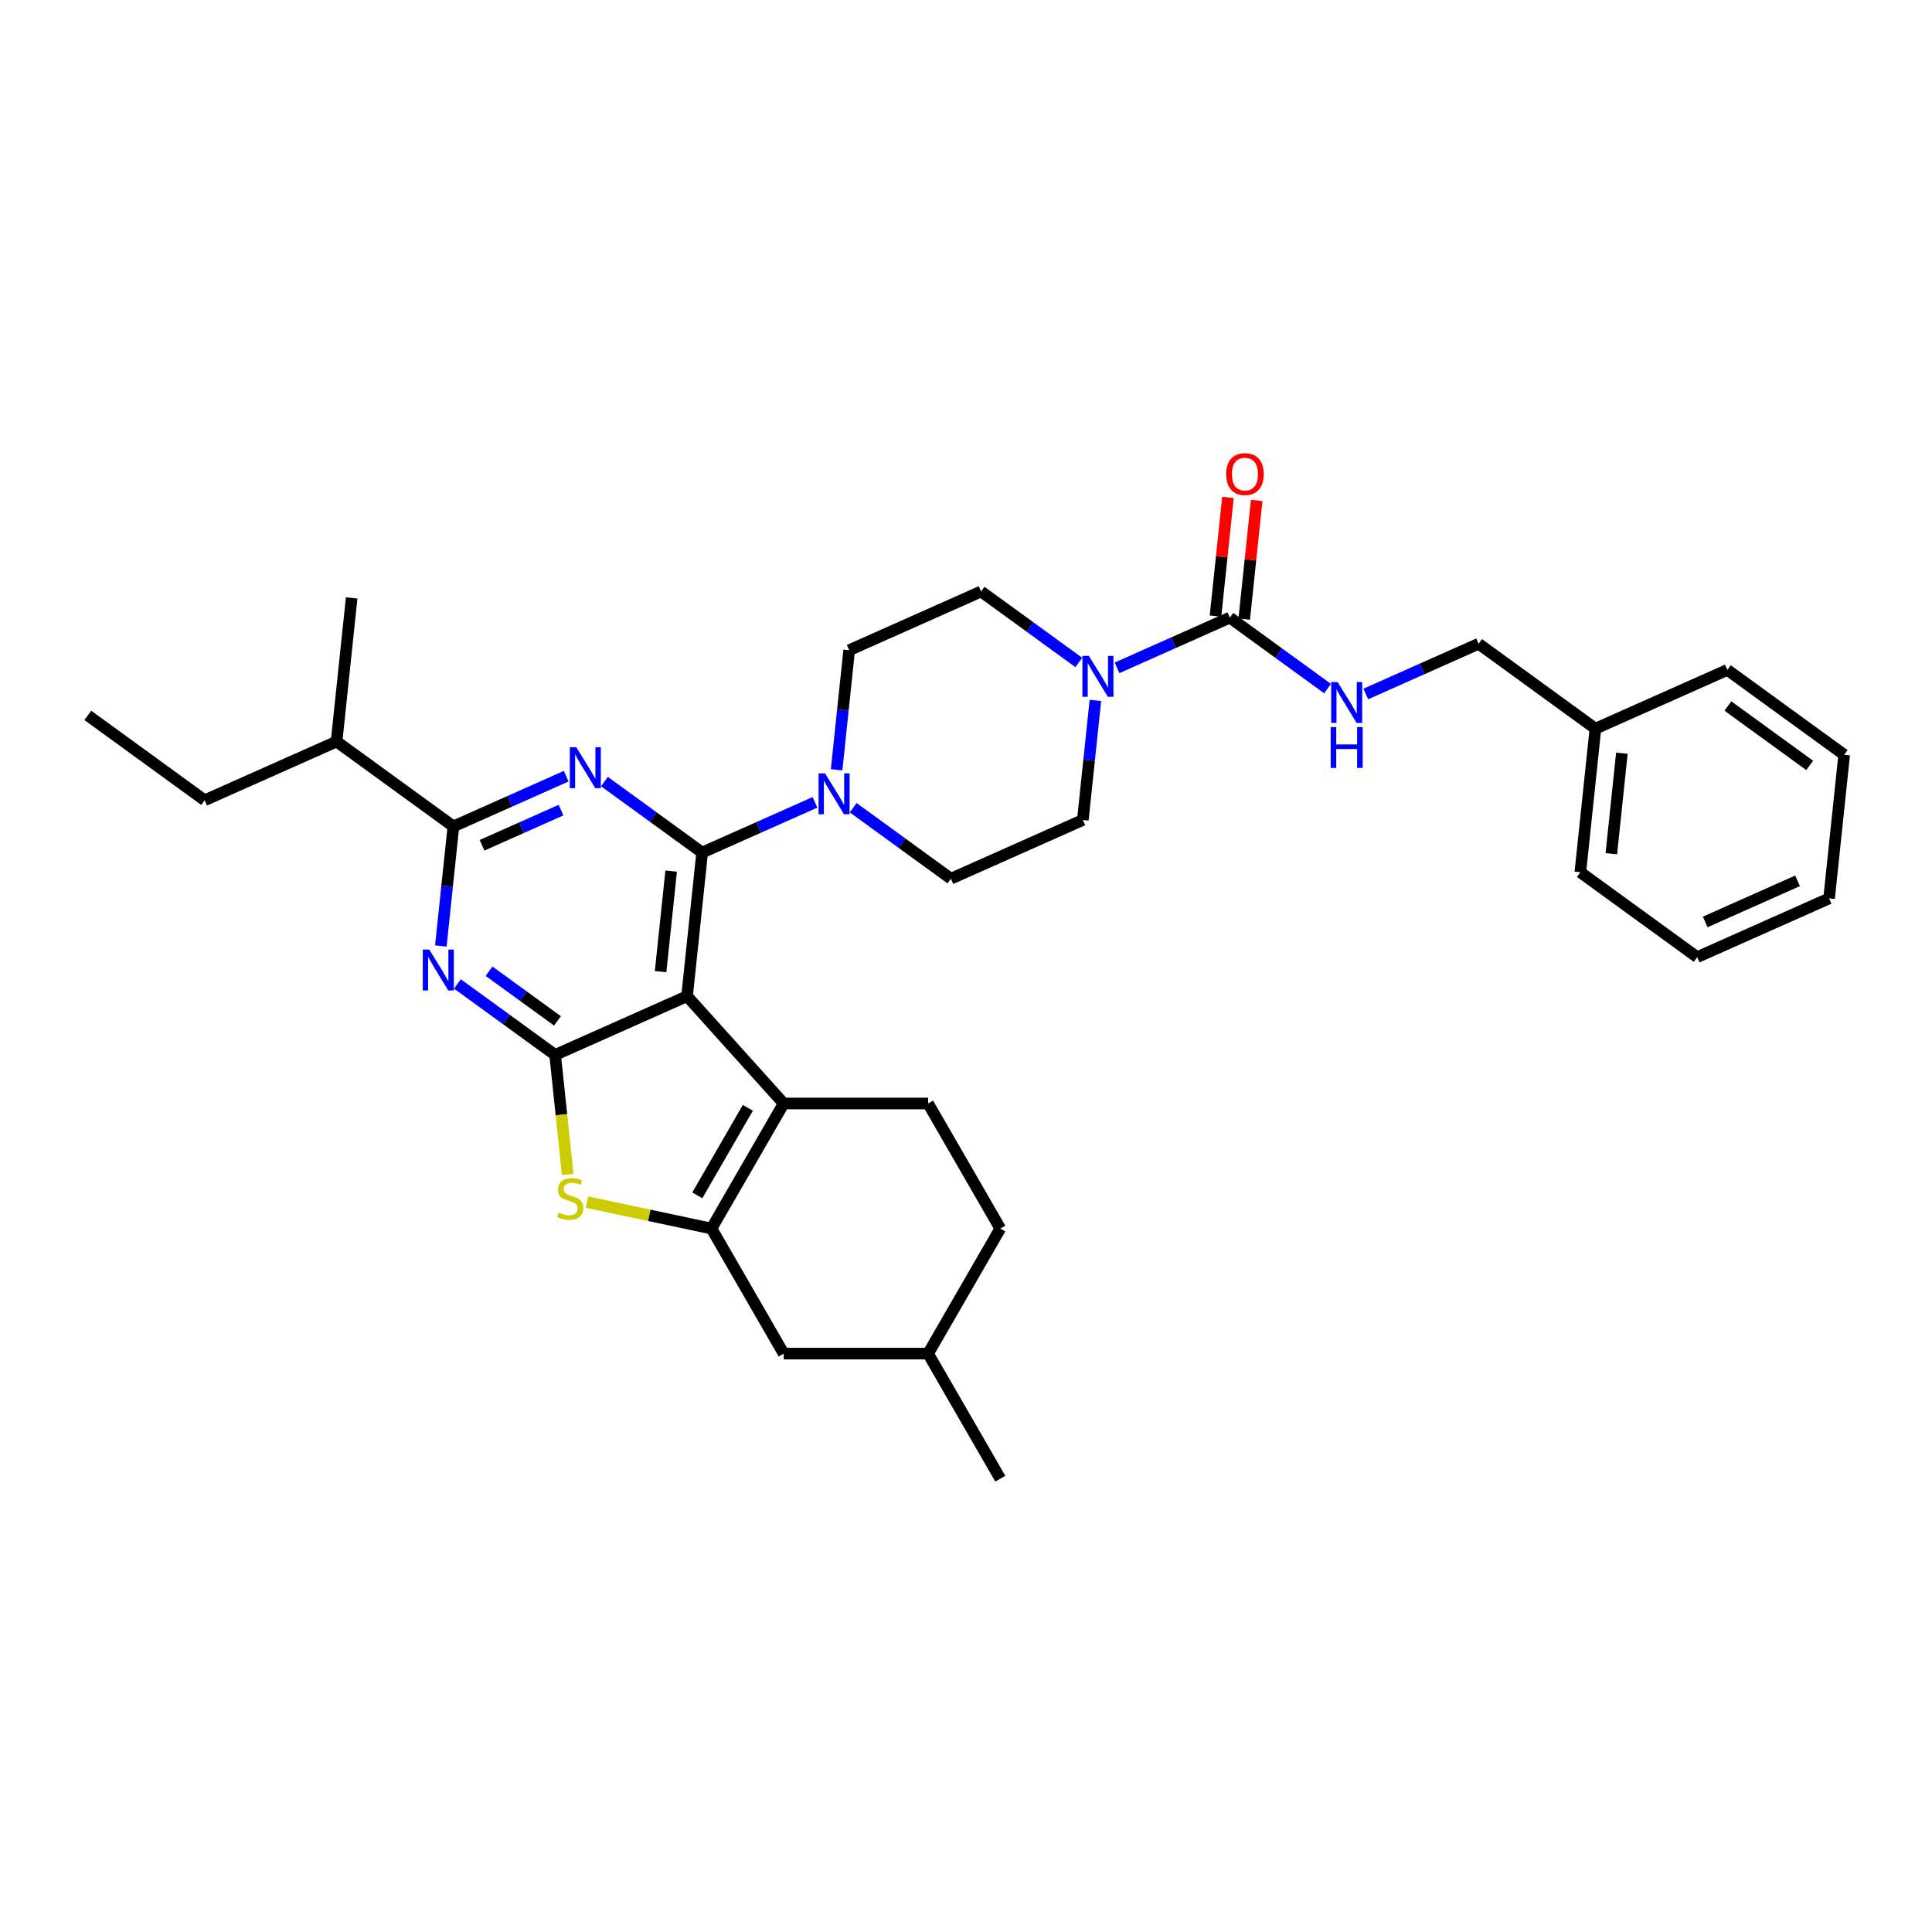 <?xml version='1.0' encoding='iso-8859-1'?>
<svg version='1.1' baseProfile='full'
              xmlns='http://www.w3.org/2000/svg'
                      xmlns:rdkit='http://www.rdkit.org/xml'
                      xmlns:xlink='http://www.w3.org/1999/xlink'
                  xml:space='preserve'
width='1000px' height='1000px' viewBox='0 0 1000 1000'>
<!-- END OF HEADER -->
<rect style='opacity:1.0;fill:#FFFFFF;stroke:none' width='1000' height='1000' x='0' y='0'> </rect>
<path class='bond-0' d='M 558.387,342.889 L 533.1,324.517' style='fill:none;fill-rule:evenodd;stroke:#0000FF;stroke-width:6px;stroke-linecap:butt;stroke-linejoin:miter;stroke-opacity:1' />
<path class='bond-0' d='M 533.1,324.517 L 507.813,306.145' style='fill:none;fill-rule:evenodd;stroke:#000000;stroke-width:6px;stroke-linecap:butt;stroke-linejoin:miter;stroke-opacity:1' />
<path class='bond-1' d='M 578.18,345.673 L 607.373,332.675' style='fill:none;fill-rule:evenodd;stroke:#0000FF;stroke-width:6px;stroke-linecap:butt;stroke-linejoin:miter;stroke-opacity:1' />
<path class='bond-1' d='M 607.373,332.675 L 636.567,319.677' style='fill:none;fill-rule:evenodd;stroke:#000000;stroke-width:6px;stroke-linecap:butt;stroke-linejoin:miter;stroke-opacity:1' />
<path class='bond-2' d='M 566.975,362.532 L 563.723,393.474' style='fill:none;fill-rule:evenodd;stroke:#0000FF;stroke-width:6px;stroke-linecap:butt;stroke-linejoin:miter;stroke-opacity:1' />
<path class='bond-2' d='M 563.723,393.474 L 560.47,424.415' style='fill:none;fill-rule:evenodd;stroke:#000000;stroke-width:6px;stroke-linecap:butt;stroke-linejoin:miter;stroke-opacity:1' />
<path class='bond-3' d='M 825.791,377.144 L 765.321,333.21' style='fill:none;fill-rule:evenodd;stroke:#000000;stroke-width:6px;stroke-linecap:butt;stroke-linejoin:miter;stroke-opacity:1' />
<path class='bond-4' d='M 825.791,377.144 L 817.978,451.481' style='fill:none;fill-rule:evenodd;stroke:#000000;stroke-width:6px;stroke-linecap:butt;stroke-linejoin:miter;stroke-opacity:1' />
<path class='bond-4' d='M 839.487,389.857 L 834.018,441.893' style='fill:none;fill-rule:evenodd;stroke:#000000;stroke-width:6px;stroke-linecap:butt;stroke-linejoin:miter;stroke-opacity:1' />
<path class='bond-5' d='M 825.791,377.144 L 894.075,346.743' style='fill:none;fill-rule:evenodd;stroke:#000000;stroke-width:6px;stroke-linecap:butt;stroke-linejoin:miter;stroke-opacity:1' />
<path class='bond-6' d='M 636.567,319.677 L 661.854,338.05' style='fill:none;fill-rule:evenodd;stroke:#000000;stroke-width:6px;stroke-linecap:butt;stroke-linejoin:miter;stroke-opacity:1' />
<path class='bond-6' d='M 661.854,338.05 L 687.141,356.422' style='fill:none;fill-rule:evenodd;stroke:#0000FF;stroke-width:6px;stroke-linecap:butt;stroke-linejoin:miter;stroke-opacity:1' />
<path class='bond-7' d='M 644.001,320.459 L 647.229,289.741' style='fill:none;fill-rule:evenodd;stroke:#000000;stroke-width:6px;stroke-linecap:butt;stroke-linejoin:miter;stroke-opacity:1' />
<path class='bond-7' d='M 647.229,289.741 L 650.458,259.024' style='fill:none;fill-rule:evenodd;stroke:#FF0000;stroke-width:6px;stroke-linecap:butt;stroke-linejoin:miter;stroke-opacity:1' />
<path class='bond-7' d='M 629.133,318.896 L 632.362,288.179' style='fill:none;fill-rule:evenodd;stroke:#000000;stroke-width:6px;stroke-linecap:butt;stroke-linejoin:miter;stroke-opacity:1' />
<path class='bond-7' d='M 632.362,288.179 L 635.59,257.461' style='fill:none;fill-rule:evenodd;stroke:#FF0000;stroke-width:6px;stroke-linecap:butt;stroke-linejoin:miter;stroke-opacity:1' />
<path class='bond-8' d='M 706.934,359.206 L 736.127,346.208' style='fill:none;fill-rule:evenodd;stroke:#0000FF;stroke-width:6px;stroke-linecap:butt;stroke-linejoin:miter;stroke-opacity:1' />
<path class='bond-8' d='M 736.127,346.208 L 765.321,333.21' style='fill:none;fill-rule:evenodd;stroke:#000000;stroke-width:6px;stroke-linecap:butt;stroke-linejoin:miter;stroke-opacity:1' />
<path class='bond-9' d='M 817.978,451.481 L 878.449,495.415' style='fill:none;fill-rule:evenodd;stroke:#000000;stroke-width:6px;stroke-linecap:butt;stroke-linejoin:miter;stroke-opacity:1' />
<path class='bond-10' d='M 441.613,418.073 L 466.9,436.445' style='fill:none;fill-rule:evenodd;stroke:#0000FF;stroke-width:6px;stroke-linecap:butt;stroke-linejoin:miter;stroke-opacity:1' />
<path class='bond-10' d='M 466.9,436.445 L 492.187,454.817' style='fill:none;fill-rule:evenodd;stroke:#000000;stroke-width:6px;stroke-linecap:butt;stroke-linejoin:miter;stroke-opacity:1' />
<path class='bond-11' d='M 421.82,415.289 L 392.627,428.287' style='fill:none;fill-rule:evenodd;stroke:#0000FF;stroke-width:6px;stroke-linecap:butt;stroke-linejoin:miter;stroke-opacity:1' />
<path class='bond-11' d='M 392.627,428.287 L 363.433,441.285' style='fill:none;fill-rule:evenodd;stroke:#000000;stroke-width:6px;stroke-linecap:butt;stroke-linejoin:miter;stroke-opacity:1' />
<path class='bond-12' d='M 433.025,398.43 L 436.277,367.488' style='fill:none;fill-rule:evenodd;stroke:#0000FF;stroke-width:6px;stroke-linecap:butt;stroke-linejoin:miter;stroke-opacity:1' />
<path class='bond-12' d='M 436.277,367.488 L 439.53,336.547' style='fill:none;fill-rule:evenodd;stroke:#000000;stroke-width:6px;stroke-linecap:butt;stroke-linejoin:miter;stroke-opacity:1' />
<path class='bond-13' d='M 507.813,306.145 L 439.53,336.547' style='fill:none;fill-rule:evenodd;stroke:#000000;stroke-width:6px;stroke-linecap:butt;stroke-linejoin:miter;stroke-opacity:1' />
<path class='bond-14' d='M 236.762,509.278 L 262.049,527.65' style='fill:none;fill-rule:evenodd;stroke:#0000FF;stroke-width:6px;stroke-linecap:butt;stroke-linejoin:miter;stroke-opacity:1' />
<path class='bond-14' d='M 262.049,527.65 L 287.336,546.022' style='fill:none;fill-rule:evenodd;stroke:#000000;stroke-width:6px;stroke-linecap:butt;stroke-linejoin:miter;stroke-opacity:1' />
<path class='bond-14' d='M 253.135,502.696 L 270.836,515.556' style='fill:none;fill-rule:evenodd;stroke:#0000FF;stroke-width:6px;stroke-linecap:butt;stroke-linejoin:miter;stroke-opacity:1' />
<path class='bond-14' d='M 270.836,515.556 L 288.537,528.417' style='fill:none;fill-rule:evenodd;stroke:#000000;stroke-width:6px;stroke-linecap:butt;stroke-linejoin:miter;stroke-opacity:1' />
<path class='bond-15' d='M 228.175,489.635 L 231.427,458.694' style='fill:none;fill-rule:evenodd;stroke:#0000FF;stroke-width:6px;stroke-linecap:butt;stroke-linejoin:miter;stroke-opacity:1' />
<path class='bond-15' d='M 231.427,458.694 L 234.679,427.752' style='fill:none;fill-rule:evenodd;stroke:#000000;stroke-width:6px;stroke-linecap:butt;stroke-linejoin:miter;stroke-opacity:1' />
<path class='bond-16' d='M 234.679,427.752 L 174.209,383.818' style='fill:none;fill-rule:evenodd;stroke:#000000;stroke-width:6px;stroke-linecap:butt;stroke-linejoin:miter;stroke-opacity:1' />
<path class='bond-17' d='M 234.679,427.752 L 263.873,414.754' style='fill:none;fill-rule:evenodd;stroke:#000000;stroke-width:6px;stroke-linecap:butt;stroke-linejoin:miter;stroke-opacity:1' />
<path class='bond-17' d='M 263.873,414.754 L 293.066,401.756' style='fill:none;fill-rule:evenodd;stroke:#0000FF;stroke-width:6px;stroke-linecap:butt;stroke-linejoin:miter;stroke-opacity:1' />
<path class='bond-17' d='M 249.517,437.509 L 269.953,428.411' style='fill:none;fill-rule:evenodd;stroke:#000000;stroke-width:6px;stroke-linecap:butt;stroke-linejoin:miter;stroke-opacity:1' />
<path class='bond-17' d='M 269.953,428.411 L 290.388,419.312' style='fill:none;fill-rule:evenodd;stroke:#0000FF;stroke-width:6px;stroke-linecap:butt;stroke-linejoin:miter;stroke-opacity:1' />
<path class='bond-18' d='M 312.859,404.54 L 338.146,422.912' style='fill:none;fill-rule:evenodd;stroke:#0000FF;stroke-width:6px;stroke-linecap:butt;stroke-linejoin:miter;stroke-opacity:1' />
<path class='bond-18' d='M 338.146,422.912 L 363.433,441.285' style='fill:none;fill-rule:evenodd;stroke:#000000;stroke-width:6px;stroke-linecap:butt;stroke-linejoin:miter;stroke-opacity:1' />
<path class='bond-19' d='M 363.433,441.285 L 355.62,515.621' style='fill:none;fill-rule:evenodd;stroke:#000000;stroke-width:6px;stroke-linecap:butt;stroke-linejoin:miter;stroke-opacity:1' />
<path class='bond-19' d='M 347.394,450.872 L 341.925,502.908' style='fill:none;fill-rule:evenodd;stroke:#000000;stroke-width:6px;stroke-linecap:butt;stroke-linejoin:miter;stroke-opacity:1' />
<path class='bond-20' d='M 287.336,546.022 L 355.62,515.621' style='fill:none;fill-rule:evenodd;stroke:#000000;stroke-width:6px;stroke-linecap:butt;stroke-linejoin:miter;stroke-opacity:1' />
<path class='bond-21' d='M 287.336,546.022 L 290.59,576.979' style='fill:none;fill-rule:evenodd;stroke:#000000;stroke-width:6px;stroke-linecap:butt;stroke-linejoin:miter;stroke-opacity:1' />
<path class='bond-21' d='M 290.59,576.979 L 293.844,607.936' style='fill:none;fill-rule:evenodd;stroke:#CCCC00;stroke-width:6px;stroke-linecap:butt;stroke-linejoin:miter;stroke-opacity:1' />
<path class='bond-22' d='M 355.62,515.621 L 405.635,571.167' style='fill:none;fill-rule:evenodd;stroke:#000000;stroke-width:6px;stroke-linecap:butt;stroke-linejoin:miter;stroke-opacity:1' />
<path class='bond-23' d='M 405.635,571.167 L 480.38,571.167' style='fill:none;fill-rule:evenodd;stroke:#000000;stroke-width:6px;stroke-linecap:butt;stroke-linejoin:miter;stroke-opacity:1' />
<path class='bond-24' d='M 405.635,571.167 L 368.262,635.899' style='fill:none;fill-rule:evenodd;stroke:#000000;stroke-width:6px;stroke-linecap:butt;stroke-linejoin:miter;stroke-opacity:1' />
<path class='bond-24' d='M 387.082,573.403 L 360.921,618.715' style='fill:none;fill-rule:evenodd;stroke:#000000;stroke-width:6px;stroke-linecap:butt;stroke-linejoin:miter;stroke-opacity:1' />
<path class='bond-25' d='M 368.262,635.899 L 336.033,629.049' style='fill:none;fill-rule:evenodd;stroke:#000000;stroke-width:6px;stroke-linecap:butt;stroke-linejoin:miter;stroke-opacity:1' />
<path class='bond-25' d='M 336.033,629.049 L 303.805,622.198' style='fill:none;fill-rule:evenodd;stroke:#CCCC00;stroke-width:6px;stroke-linecap:butt;stroke-linejoin:miter;stroke-opacity:1' />
<path class='bond-26' d='M 368.262,635.899 L 405.635,700.631' style='fill:none;fill-rule:evenodd;stroke:#000000;stroke-width:6px;stroke-linecap:butt;stroke-linejoin:miter;stroke-opacity:1' />
<path class='bond-27' d='M 45.455,370.285 L 105.925,414.219' style='fill:none;fill-rule:evenodd;stroke:#000000;stroke-width:6px;stroke-linecap:butt;stroke-linejoin:miter;stroke-opacity:1' />
<path class='bond-28' d='M 105.925,414.219 L 174.209,383.818' style='fill:none;fill-rule:evenodd;stroke:#000000;stroke-width:6px;stroke-linecap:butt;stroke-linejoin:miter;stroke-opacity:1' />
<path class='bond-29' d='M 174.209,383.818 L 182.022,309.481' style='fill:none;fill-rule:evenodd;stroke:#000000;stroke-width:6px;stroke-linecap:butt;stroke-linejoin:miter;stroke-opacity:1' />
<path class='bond-30' d='M 517.753,635.899 L 480.38,700.631' style='fill:none;fill-rule:evenodd;stroke:#000000;stroke-width:6px;stroke-linecap:butt;stroke-linejoin:miter;stroke-opacity:1' />
<path class='bond-31' d='M 517.753,635.899 L 480.38,571.167' style='fill:none;fill-rule:evenodd;stroke:#000000;stroke-width:6px;stroke-linecap:butt;stroke-linejoin:miter;stroke-opacity:1' />
<path class='bond-32' d='M 480.38,700.631 L 405.635,700.631' style='fill:none;fill-rule:evenodd;stroke:#000000;stroke-width:6px;stroke-linecap:butt;stroke-linejoin:miter;stroke-opacity:1' />
<path class='bond-33' d='M 480.38,700.631 L 517.753,765.362' style='fill:none;fill-rule:evenodd;stroke:#000000;stroke-width:6px;stroke-linecap:butt;stroke-linejoin:miter;stroke-opacity:1' />
<path class='bond-34' d='M 492.187,454.817 L 560.47,424.415' style='fill:none;fill-rule:evenodd;stroke:#000000;stroke-width:6px;stroke-linecap:butt;stroke-linejoin:miter;stroke-opacity:1' />
<path class='bond-35' d='M 894.075,346.743 L 954.545,390.677' style='fill:none;fill-rule:evenodd;stroke:#000000;stroke-width:6px;stroke-linecap:butt;stroke-linejoin:miter;stroke-opacity:1' />
<path class='bond-35' d='M 894.359,365.427 L 936.688,396.181' style='fill:none;fill-rule:evenodd;stroke:#000000;stroke-width:6px;stroke-linecap:butt;stroke-linejoin:miter;stroke-opacity:1' />
<path class='bond-36' d='M 878.449,495.415 L 946.732,465.013' style='fill:none;fill-rule:evenodd;stroke:#000000;stroke-width:6px;stroke-linecap:butt;stroke-linejoin:miter;stroke-opacity:1' />
<path class='bond-36' d='M 882.611,477.198 L 930.41,455.917' style='fill:none;fill-rule:evenodd;stroke:#000000;stroke-width:6px;stroke-linecap:butt;stroke-linejoin:miter;stroke-opacity:1' />
<path class='bond-37' d='M 954.545,390.677 L 946.732,465.013' style='fill:none;fill-rule:evenodd;stroke:#000000;stroke-width:6px;stroke-linecap:butt;stroke-linejoin:miter;stroke-opacity:1' />
<path  class='atom-0' d='M 563.604 339.495
L 570.541 350.707
Q 571.228 351.813, 572.335 353.816
Q 573.441 355.82, 573.501 355.939
L 573.501 339.495
L 576.311 339.495
L 576.311 360.663
L 573.411 360.663
L 565.966 348.405
Q 565.099 346.97, 564.173 345.325
Q 563.276 343.681, 563.006 343.173
L 563.006 360.663
L 560.256 360.663
L 560.256 339.495
L 563.604 339.495
' fill='#0000FF'/>
<path  class='atom-3' d='M 692.358 353.028
L 699.295 364.24
Q 699.982 365.346, 701.089 367.349
Q 702.195 369.352, 702.255 369.472
L 702.255 353.028
L 705.065 353.028
L 705.065 374.196
L 702.165 374.196
L 694.72 361.937
Q 693.853 360.502, 692.926 358.858
Q 692.03 357.214, 691.76 356.705
L 691.76 374.196
L 689.01 374.196
L 689.01 353.028
L 692.358 353.028
' fill='#0000FF'/>
<path  class='atom-3' d='M 688.756 376.313
L 691.626 376.313
L 691.626 385.312
L 702.449 385.312
L 702.449 376.313
L 705.319 376.313
L 705.319 397.481
L 702.449 397.481
L 702.449 387.704
L 691.626 387.704
L 691.626 397.481
L 688.756 397.481
L 688.756 376.313
' fill='#0000FF'/>
<path  class='atom-4' d='M 634.663 245.401
Q 634.663 240.318, 637.175 237.478
Q 639.686 234.638, 644.38 234.638
Q 649.074 234.638, 651.586 237.478
Q 654.097 240.318, 654.097 245.401
Q 654.097 250.544, 651.556 253.474
Q 649.014 256.374, 644.38 256.374
Q 639.716 256.374, 637.175 253.474
Q 634.663 250.573, 634.663 245.401
M 644.38 253.982
Q 647.609 253.982, 649.343 251.829
Q 651.107 249.647, 651.107 245.401
Q 651.107 241.245, 649.343 239.152
Q 647.609 237.03, 644.38 237.03
Q 641.151 237.03, 639.387 239.122
Q 637.653 241.215, 637.653 245.401
Q 637.653 249.677, 639.387 251.829
Q 641.151 253.982, 644.38 253.982
' fill='#FF0000'/>
<path  class='atom-7' d='M 427.037 400.299
L 433.974 411.511
Q 434.661 412.617, 435.768 414.62
Q 436.874 416.623, 436.934 416.743
L 436.934 400.299
L 439.744 400.299
L 439.744 421.467
L 436.844 421.467
L 429.399 409.208
Q 428.532 407.773, 427.605 406.129
Q 426.709 404.485, 426.439 403.976
L 426.439 421.467
L 423.689 421.467
L 423.689 400.299
L 427.037 400.299
' fill='#0000FF'/>
<path  class='atom-9' d='M 222.187 491.504
L 229.123 502.716
Q 229.811 503.822, 230.917 505.825
Q 232.023 507.829, 232.083 507.948
L 232.083 491.504
L 234.894 491.504
L 234.894 512.672
L 231.993 512.672
L 224.549 500.414
Q 223.682 498.979, 222.755 497.334
Q 221.858 495.69, 221.589 495.182
L 221.589 512.672
L 218.838 512.672
L 218.838 491.504
L 222.187 491.504
' fill='#0000FF'/>
<path  class='atom-11' d='M 298.283 386.766
L 305.22 397.978
Q 305.907 399.084, 307.014 401.087
Q 308.12 403.091, 308.18 403.21
L 308.18 386.766
L 310.99 386.766
L 310.99 407.934
L 308.09 407.934
L 300.645 395.676
Q 299.778 394.241, 298.851 392.596
Q 297.955 390.952, 297.685 390.444
L 297.685 407.934
L 294.935 407.934
L 294.935 386.766
L 298.283 386.766
' fill='#0000FF'/>
<path  class='atom-17' d='M 289.17 627.624
Q 289.409 627.714, 290.396 628.132
Q 291.382 628.551, 292.459 628.82
Q 293.565 629.059, 294.641 629.059
Q 296.644 629.059, 297.81 628.102
Q 298.976 627.116, 298.976 625.411
Q 298.976 624.245, 298.378 623.528
Q 297.81 622.81, 296.913 622.422
Q 296.017 622.033, 294.522 621.584
Q 292.638 621.016, 291.502 620.478
Q 290.396 619.94, 289.588 618.804
Q 288.811 617.668, 288.811 615.754
Q 288.811 613.093, 290.605 611.449
Q 292.429 609.805, 296.017 609.805
Q 298.468 609.805, 301.249 610.971
L 300.561 613.273
Q 298.02 612.226, 296.106 612.226
Q 294.043 612.226, 292.907 613.093
Q 291.771 613.93, 291.801 615.396
Q 291.801 616.532, 292.369 617.219
Q 292.967 617.907, 293.804 618.296
Q 294.671 618.684, 296.106 619.133
Q 298.02 619.731, 299.156 620.329
Q 300.292 620.927, 301.099 622.153
Q 301.936 623.348, 301.936 625.411
Q 301.936 628.341, 299.963 629.926
Q 298.02 631.481, 294.761 631.481
Q 292.877 631.481, 291.442 631.062
Q 290.037 630.674, 288.363 629.986
L 289.17 627.624
' fill='#CCCC00'/>
</svg>
